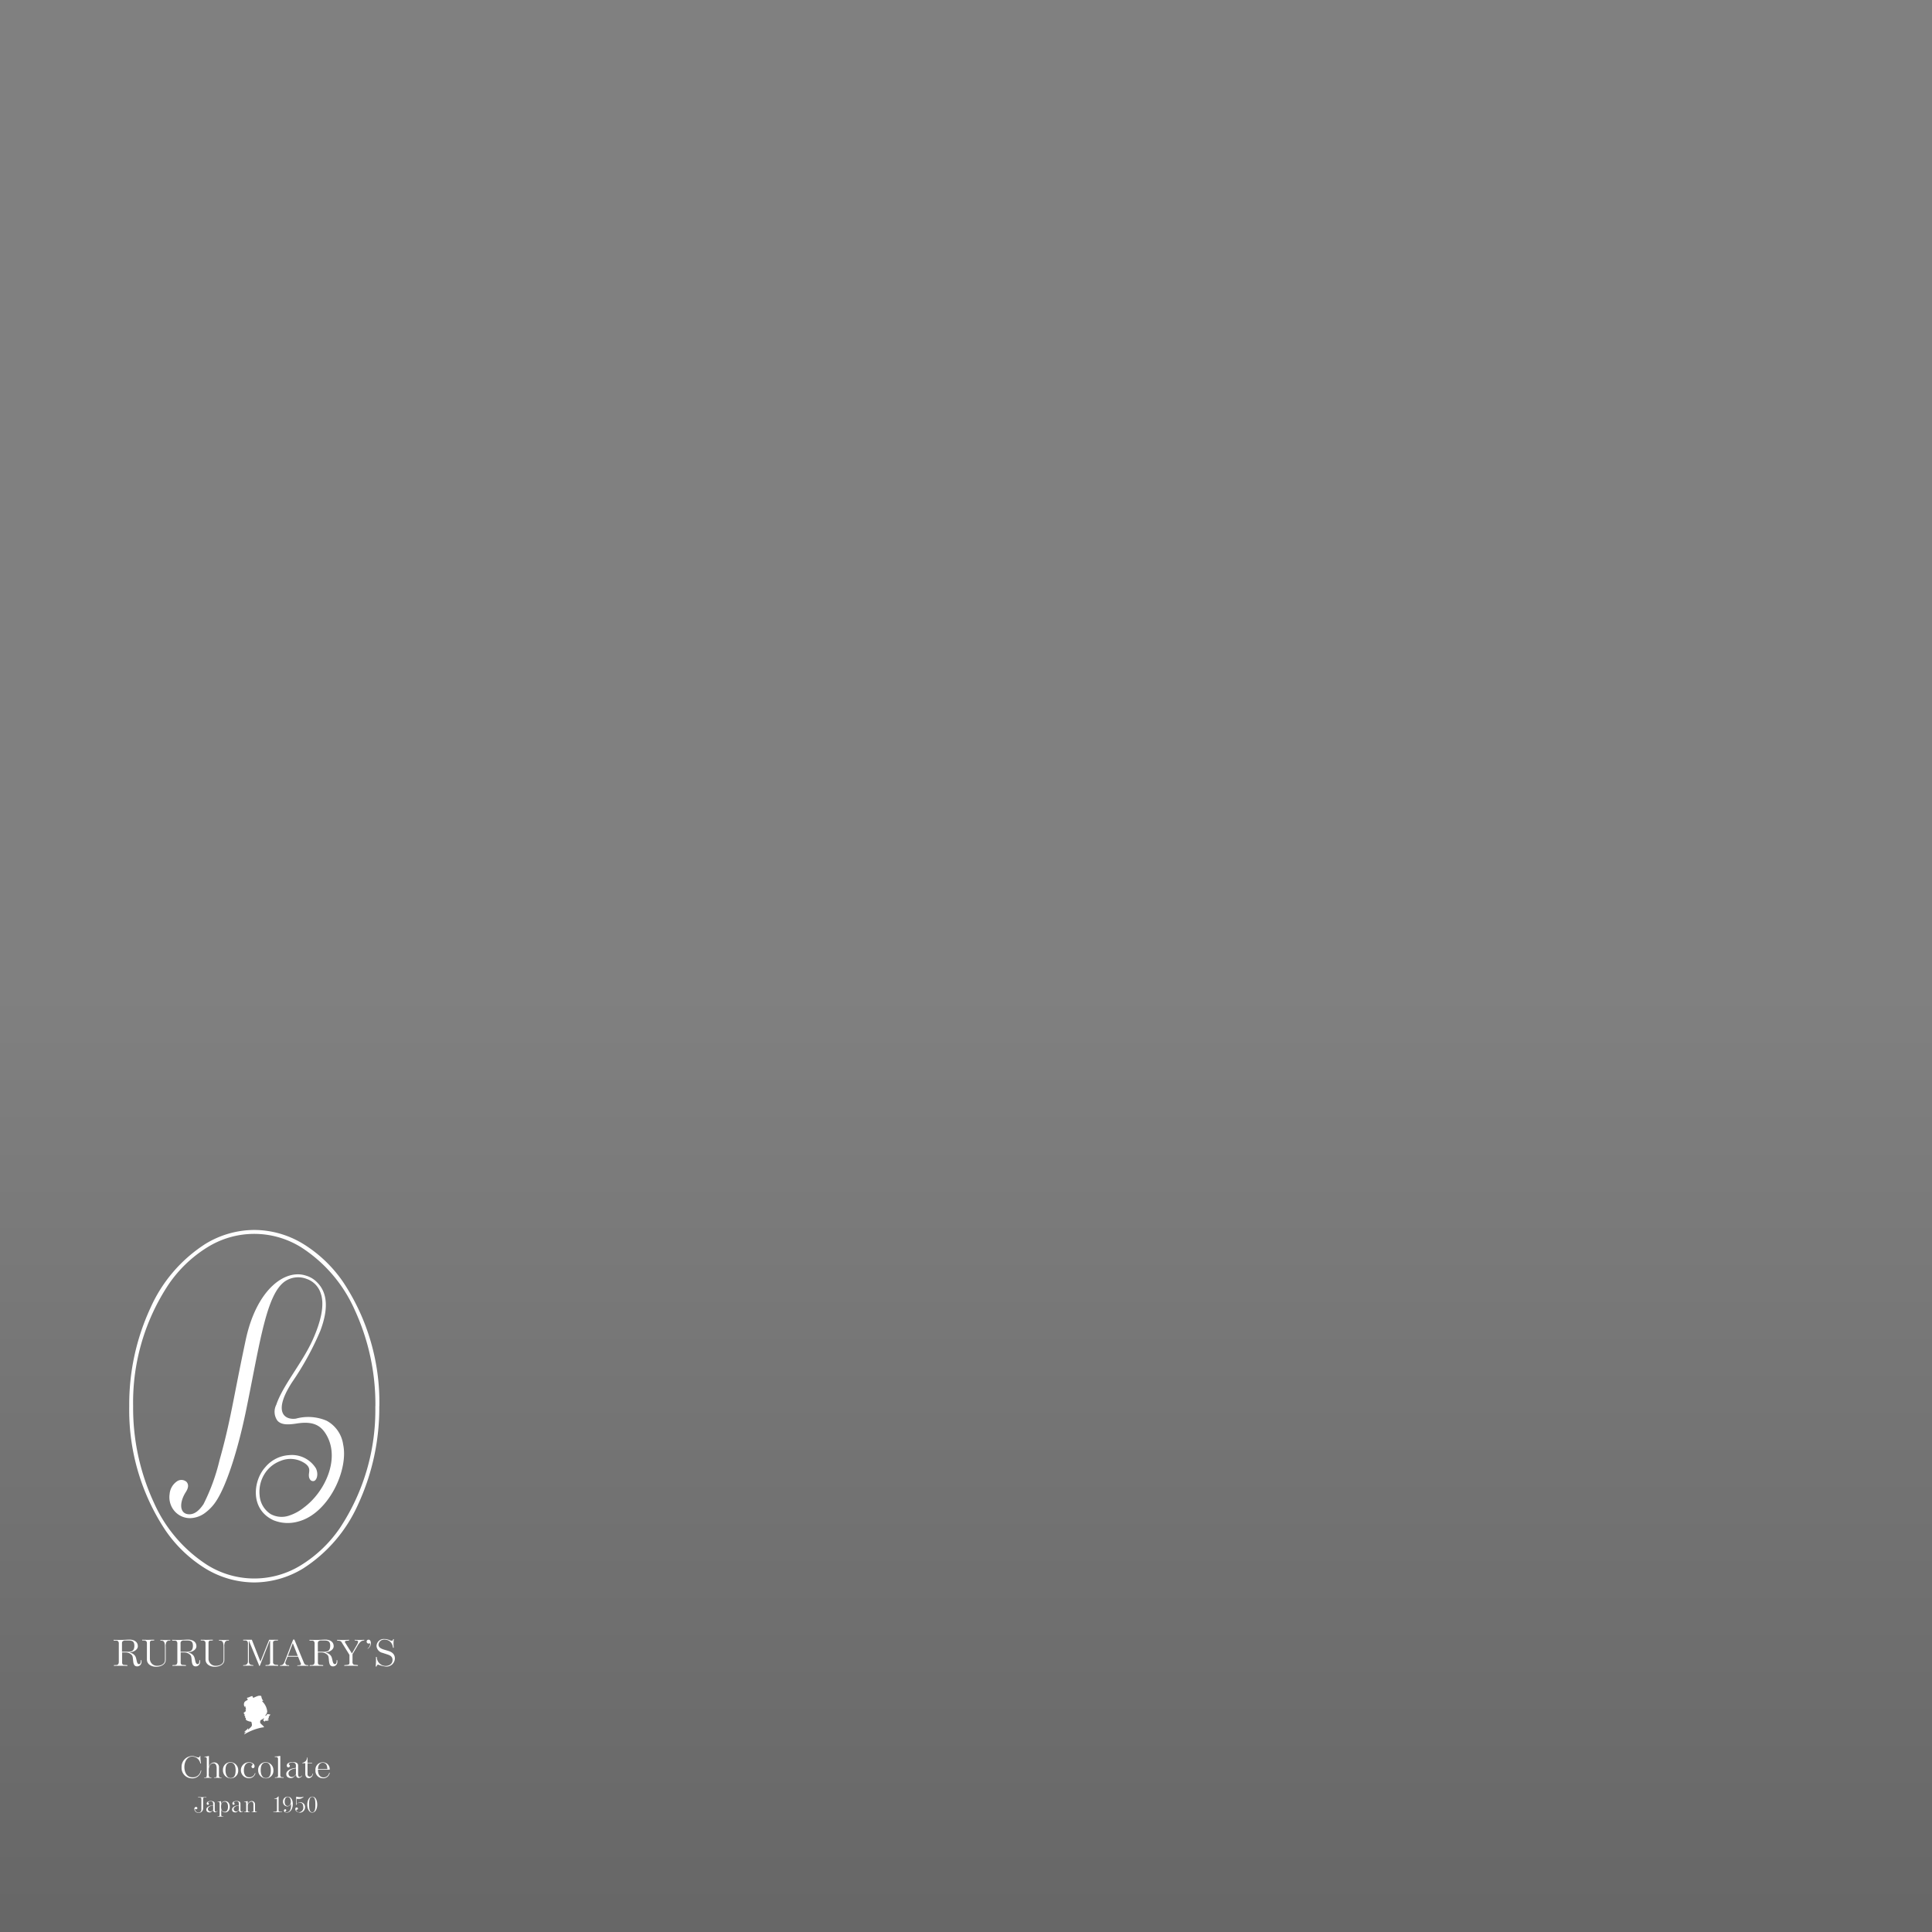 <svg xmlns="http://www.w3.org/2000/svg" xmlns:xlink="http://www.w3.org/1999/xlink" width="170" height="170" viewBox="0 0 170 170">
  <rect x="0" y="0" width="170" height="170" fill="#808080" stroke="none"/>
  <defs>
    <clipPath id="clip-path">
      <rect id="長方形_25917" data-name="長方形 25917" width="170" height="170" transform="translate(20 1100)" fill="#7e7e7e"/>
    </clipPath>
    <linearGradient id="linear-gradient" x1="0.5" y1="0.516" x2="0.5" y2="1" gradientUnits="objectBoundingBox">
      <stop offset="0" stop-opacity="0"/>
      <stop offset="1"/>
    </linearGradient>
    <clipPath id="clip-path-2">
      <rect id="長方形_25096" data-name="長方形 25096" width="24.753" height="51.629" fill="#fff"/>
    </clipPath>
  </defs>
  <g id="マスクグループ_4876" data-name="マスクグループ 4876" transform="translate(-20 -1100)" clip-path="url(#clip-path)">
    <rect id="長方形_25953" data-name="長方形 25953" width="170" height="170" transform="translate(20 1100)" opacity="0.2" fill="url(#linear-gradient)"/>
    <g id="グループ_7321" data-name="グループ 7321" transform="translate(30 1208.225)">
      <g id="グループ_7320" data-name="グループ 7320" clip-path="url(#clip-path-2)">
        <path id="パス_52652" data-name="パス 52652" d="M33.391,15.509m0,0h0m0,0h0M22.387,0h0A8.327,8.327,0,0,0,18.08,1.23,12.94,12.94,0,0,0,13.248,6.86a20.179,20.179,0,0,0-1.867,8.649,19.116,19.116,0,0,0,3.2,10.944,11.719,11.719,0,0,0,3.494,3.334,8.331,8.331,0,0,0,4.3,1.23h0a8.328,8.328,0,0,0,4.307-1.23,12.945,12.945,0,0,0,4.833-5.629,20.18,20.18,0,0,0,1.867-8.649h-.348A18.771,18.771,0,0,1,29.9,26.251a11.377,11.377,0,0,1-3.39,3.237,7.8,7.8,0,0,1-8.253,0,12.6,12.6,0,0,1-4.7-5.481,19.826,19.826,0,0,1-1.834-8.5,18.776,18.776,0,0,1,3.14-10.743,11.375,11.375,0,0,1,3.392-3.237,7.8,7.8,0,0,1,8.253,0,12.6,12.6,0,0,1,4.7,5.481,19.842,19.842,0,0,1,1.833,8.5h.348a19.117,19.117,0,0,0-3.2-10.944,11.728,11.728,0,0,0-3.5-3.335A8.329,8.329,0,0,0,22.387,0" transform="translate(-10.009 0)" fill="#fff"/>
        <path id="パス_52653" data-name="パス 52653" d="M42.621,53.913a1.8,1.8,0,0,1-1.631-.869,1.874,1.874,0,0,1-.25-1.249,1.5,1.5,0,0,1,.63-1.106.679.679,0,0,1,.865.042c.215.26.138.567-.077.9-.568.893-.558,1.856.211,1.939.548.059.979-.332,1.353-.887a17.43,17.43,0,0,0,1.411-3.873c.982-3.469,1.217-5.482,2.3-10.565.952-4.483,3.486-6.286,5.314-5.666a2.231,2.231,0,0,1,.973.59c.959.959.98,2.41.277,4.272a25.547,25.547,0,0,1-2.486,4.52c-1.727,2.677-.621,3.327.335,3.2a4.112,4.112,0,0,1,2.712.184,2.826,2.826,0,0,1,1.451,2.088c.486,2.249-1.286,6.071-3.933,6.774a3.345,3.345,0,0,1-2.179-.1c-2.095-.95-1.826-3.463-.75-4.663a2.96,2.96,0,0,1,2.1-1.073,2.483,2.483,0,0,1,2.372,1.172c.245.536.062,1.055-.2,1.11a.317.317,0,0,1-.317-.132.561.561,0,0,1-.106-.31c-.039-.37.253-.721-.4-1.15a2.269,2.269,0,0,0-2.133-.167,2.792,2.792,0,0,0-1.285,1,2.985,2.985,0,0,0-.52,2,2.141,2.141,0,0,0,.971,1.663,2.024,2.024,0,0,0,1.678.116,4.106,4.106,0,0,0,1.259-.7c1.835-1.367,3.163-4.223,2.01-6.312-.509-.923-1.209-1.3-2.651-1.073-.936.148-1.378.075-1.685-.233a1.34,1.34,0,0,1-.115-1.415c.572-1.714,2.309-3.7,3.223-5.754.689-1.549,1.057-3.035.683-4.066A1.967,1.967,0,0,0,52.8,32.865a2.061,2.061,0,0,0-1.869.186c-1.691,1.1-2.243,5.459-3.469,11.408-.709,3.438-1.71,6.583-2.639,7.974a3.964,3.964,0,0,1-.911.979,2.282,2.282,0,0,1-1.293.5" transform="translate(-35.815 -28.556)" fill="#fff"/>
        <path id="パス_52654" data-name="パス 52654" d="M96.523,340.269a.8.8,0,0,0,.073.253.482.482,0,0,0,.1.122v.008c-.034,0-.083-.006-.093.038l.01.031a1.427,1.427,0,0,1,.428.878.611.611,0,0,1-.173.349c0,.015.005.023.016.028.082-.009.141-.1.176-.161a.658.658,0,0,0,.258.038.558.558,0,0,1-.141.2.248.248,0,0,1-.112.256c0,.013.013.009.02.013a.33.33,0,0,0,.112-.015.171.171,0,0,1-.115.1.538.538,0,0,1-.2,0,.238.238,0,0,0-.058.084.288.288,0,0,1-.136-.131v-.015c.038-.037.078-.088.054-.143-.043-.027-.043.035-.077.051a1.217,1.217,0,0,1-.192.1.285.285,0,0,0-.041.262c.093.135.263.217.332.37-.064.012-.138.015-.2.027a4.8,4.8,0,0,0-1.559.612c.037-.083.1-.155.141-.236l-.007-.007a.381.381,0,0,0-.143.077c.078-.165.276-.236.368-.4a1.287,1.287,0,0,0,0,.13c0,.01.014,0,.02,0,.121-.151.345-.248.307-.465-.026-.077,0-.18-.086-.227a.886.886,0,0,1-.415-.143.145.145,0,0,1-.023-.151c-.013-.051-.121-.069-.07-.135s-.062-.067-.062-.124c-.006-.031.02-.052.018-.084-.022-.048-.1-.082-.076-.143.056-.074.23-.116.166-.237l-.044-.041c.022,0,.06.007.074-.019-.006-.093-.062-.17-.039-.268-.031,0-.058.023-.09.029a.423.423,0,0,1-.016-.381c.06-.114.179-.15.279-.213.065-.065-.064-.111-.048-.18.051-.037.118-.031.173-.057a1.462,1.462,0,0,1,.277-.108c.078.023.031.144.128.152a3.683,3.683,0,0,1,.37-.155.5.5,0,0,1,.291-.006Z" transform="translate(-83.527 -299.228)" fill="#fff"/>
        <path id="パス_52655" data-name="パス 52655" d="M2.079,301.626c-.507.021-.279-.786-.48-.99a.738.738,0,0,0-.552-.232h-.3v.863a.248.248,0,0,0,.039.169c.054.068.129.062.217.068l.206.015v.071c-.24-.011-.381-.015-.621-.015-.219,0-.348,0-.563.012v-.068l.144-.006a.294.294,0,0,0,.243-.086.558.558,0,0,0,.042-.267v-1.53a.267.267,0,0,0-.072-.219c-.036-.038-.1-.05-.21-.05H0v-.069c.228.009.363.012.59.009.285,0,.45-.018.731-.027.4-.018.8.142.807.572.006.291-.306.478-.594.534l-.126.024.15.053a.653.653,0,0,1,.291.2c.222.232.12.807.41.771.111-.012.135-.2.129-.347l.048-.009a.544.544,0,0,1,.012.157.382.382,0,0,1-.368.4m-.785-2.278H1.037a.33.33,0,0,0-.252.077.246.246,0,0,0-.051.178v.733h.434a1.655,1.655,0,0,0,.243,0c.114-.012.39-.042.41-.465.027-.492-.237-.522-.527-.522" transform="translate(0 -263.226)" fill="#fff"/>
        <path id="パス_52656" data-name="パス 52656" d="M23.141,299.474a.294.294,0,0,0-.2.139.76.76,0,0,0-.06.4v1.172c0,.4-.45.6-.838.593-.446,0-.815-.24-.815-.644v-1.447a.212.212,0,0,0-.06-.155c-.069-.074-.155-.068-.258-.068l-.1,0V299.4c.21,0,.333.009.542.006s.318-.006.521-.009v.059l-.129.012c-.078.006-.144-.012-.2.042a.219.219,0,0,0-.054.166V301.1a.615.615,0,0,0,.648.59c.336.006.678-.169.678-.489v-1.08c0-.234-.009-.483-.124-.581a.29.29,0,0,0-.177-.062l-.1,0v-.062c.165.009.26.012.425.012s.27,0,.441-.015v.059Z" transform="translate(-18.301 -263.341)" fill="#fff"/>
        <path id="パス_52657" data-name="パス 52657" d="M44.879,301.626c-.506.021-.279-.786-.479-.99a.738.738,0,0,0-.552-.232h-.305v.863a.25.25,0,0,0,.039.169c.054.068.129.062.216.068l.207.015v.071c-.24-.011-.38-.015-.621-.015-.217,0-.348,0-.563.012v-.068l.144-.006a.294.294,0,0,0,.243-.086.558.558,0,0,0,.042-.267v-1.53a.266.266,0,0,0-.072-.219c-.036-.038-.1-.05-.209-.05H42.8v-.069c.228.009.362.012.59.009.285,0,.45-.018.731-.027.4-.018.8.142.807.572.006.291-.306.478-.594.534l-.126.024.15.053a.652.652,0,0,1,.29.2c.222.232.12.807.41.771.111-.012.135-.2.129-.347l.048-.009a.548.548,0,0,1,.012.157.382.382,0,0,1-.369.4m-.785-2.278h-.258a.331.331,0,0,0-.252.077.246.246,0,0,0-.051.178v.733h.434a1.647,1.647,0,0,0,.242,0c.114-.012.39-.042.411-.465.027-.492-.237-.522-.527-.522" transform="translate(-37.645 -263.226)" fill="#fff"/>
        <path id="パス_52658" data-name="パス 52658" d="M65.961,299.474a.3.3,0,0,0-.2.139.76.76,0,0,0-.06.4v1.172c0,.4-.449.6-.838.593-.446,0-.815-.24-.815-.644v-1.447a.213.213,0,0,0-.06-.155c-.069-.074-.155-.068-.258-.068l-.1,0V299.4c.209,0,.332.009.542.006s.318-.006.522-.009v.059l-.129.012c-.078.006-.144-.012-.2.042a.22.22,0,0,0-.054.166V301.1a.615.615,0,0,0,.648.59c.336.006.677-.169.677-.489v-1.08c0-.234-.009-.483-.124-.581a.291.291,0,0,0-.177-.062l-.1,0v-.062c.165.009.261.012.426.012s.27,0,.441-.015v.059Z" transform="translate(-55.963 -263.341)" fill="#fff"/>
        <path id="パス_52659" data-name="パス 52659" d="M97.758,301.727c-.213-.012-.336-.018-.546-.018s-.345,0-.561.018v-.071l.15-.006a.31.31,0,0,0,.2-.065.236.236,0,0,0,.051-.184V299.57c0-.018,0-.042-.015-.048s-.036.024-.045.048l-.807,2.048c-.018.045-.033.1-.072.11s-.042-.074-.06-.119L95.18,299.5v1.815a.328.328,0,0,0,.1.273.424.424,0,0,0,.192.065l.1.012v.053c-.18-.012-.282-.015-.462-.012-.165,0-.261,0-.428.015v-.056l.159-.012a.3.3,0,0,0,.165-.083.31.31,0,0,0,.093-.237v-1.5a.415.415,0,0,0-.062-.288.306.306,0,0,0-.216-.056h-.138v-.065h.761l.755,1.924.767-1.922h.776v.062l-.126,0a.418.418,0,0,0-.273.074.18.18,0,0,0-.033.133v1.7a.2.2,0,0,0,.084.184.391.391,0,0,0,.217.053l.141.012Z" transform="translate(-83.284 -263.366)" fill="#fff"/>
        <path id="パス_52660" data-name="パス 52660" d="M123.589,301.571c-.192,0-.306,0-.494.006v-.053h.087c.093,0,.2-.015.225-.077s-.009-.1-.033-.16l-.213-.519h-.929l-.174.448a.215.215,0,0,0,.039.237.278.278,0,0,0,.18.066h.093v.062c-.159-.006-.255-.006-.413-.006s-.234,0-.381.006v-.062h.078a.292.292,0,0,0,.183-.08.485.485,0,0,0,.126-.2l.764-1.975h.108l.838,2.04a.321.321,0,0,0,.114.157.329.329,0,0,0,.168.054l.1,0v.062c-.177,0-.281-.006-.459-.009m-.9-1.986-.431,1.115h.869Z" transform="translate(-106.932 -263.218)" fill="#fff"/>
        <path id="パス_52661" data-name="パス 52661" d="M145.13,301.626c-.506.021-.279-.786-.479-.99a.738.738,0,0,0-.552-.232h-.305v.863a.252.252,0,0,0,.039.169c.054.068.129.062.217.068l.207.015v.071c-.24-.011-.381-.015-.621-.015-.219,0-.348,0-.563.012v-.068l.144-.006a.3.3,0,0,0,.243-.086.559.559,0,0,0,.042-.267v-1.53a.267.267,0,0,0-.072-.219c-.036-.038-.1-.05-.21-.05h-.168v-.069c.228.009.362.012.59.009.285,0,.45-.018.732-.027.4-.018.8.142.807.572.006.291-.306.478-.593.534l-.126.024.15.053a.652.652,0,0,1,.291.2c.222.232.12.807.41.771.111-.012.135-.2.129-.347l.048-.009a.561.561,0,0,1,.012.157.382.382,0,0,1-.369.4m-.785-2.278h-.258a.33.33,0,0,0-.252.077.246.246,0,0,0-.051.178v.733h.434a1.655,1.655,0,0,0,.243,0c.114-.012.39-.042.411-.465.027-.492-.237-.522-.527-.522" transform="translate(-125.82 -263.226)" fill="#fff"/>
        <path id="パス_52662" data-name="パス 52662" d="M165.636,299.436a.565.565,0,0,0-.306.1,1.524,1.524,0,0,0-.321.427l-.408.685v.652a.279.279,0,0,0,.062.231c.062.06.171.053.282.065l.129.012,0,.074c-.248-.015-.392-.018-.644-.018-.212,0-.339,0-.552.015v-.068l.135-.009c.12-.009.272-.042.3-.089a.486.486,0,0,0,.018-.2v-.605l-.692-1.115a.236.236,0,0,0-.114-.1.355.355,0,0,0-.159-.033l-.124-.015v-.06c.189.009.3.012.491.012.222,0,.347,0,.567-.018v.062l-.217.024c-.06.006-.126.015-.144.074s.012.089.042.134l.569.913.4-.694c.078-.13.162-.293.138-.37-.024-.062-.135-.08-.227-.08H164.8l0-.062c.159.012.258.018.419.018a3.73,3.73,0,0,0,.414-.021Z" transform="translate(-143.582 -263.318)" fill="#fff"/>
        <path id="パス_52663" data-name="パス 52663" d="M185,300.092l-.057.045-.012-.024.051-.042a.525.525,0,0,0,.168-.326c0-.035.012-.071-.018-.089s-.06.015-.124.015a.167.167,0,0,1-.162-.172.164.164,0,0,1,.174-.169c.132,0,.195.148.195.282a.576.576,0,0,1-.217.481" transform="translate(-162.584 -263.277)" fill="#fff"/>
        <path id="パス_52664" data-name="パス 52664" d="M192.356,301.3a3.463,3.463,0,0,1-.7-.178c-.1.015-.1.093-.137.166h-.069c.012-.166.018-.261.024-.427s0-.258,0-.421l.066.006.018.139a.785.785,0,0,0,.773.652c.323-.015.608-.178.6-.543-.015-.344-.3-.418-.59-.513l-.282-.093a.666.666,0,0,1-.536-.6.637.637,0,0,1,.7-.621c.362,0,.488.172.668.151.072-.006.078-.083.1-.146l.057.015a2.351,2.351,0,0,0-.031.356,2.9,2.9,0,0,0,.024.394h-.066l-.042-.186a.718.718,0,0,0-.71-.531.5.5,0,0,0-.527.436c-.006.273.27.383.534.46l.269.08c.348.1.632.267.639.685a.738.738,0,0,1-.788.714" transform="translate(-168.391 -262.874)" fill="#fff"/>
        <path id="パス_52665" data-name="パス 52665" d="M51.338,385.678a.778.778,0,0,1-.8.585.913.913,0,0,1-.909-.98.943.943,0,0,1,.958-.983c.209.01.357.115.51.124a.111.111,0,0,0,.108-.054l.04-.076.037,0a2.95,2.95,0,0,0,.01.329,2.849,2.849,0,0,0,.047.324l-.039.022-.049-.117a.73.73,0,0,0-.66-.507c-.482-.02-.72.473-.717.924s.207.9.687.9a.683.683,0,0,0,.734-.509l.031-.1.039.01Z" transform="translate(-43.65 -338.008)" fill="#fff"/>
        <path id="パス_52666" data-name="パス 52666" d="M67.272,386.1c-.121,0-.19,0-.31.005v-.042l.081,0a.151.151,0,0,0,.1-.031c.042-.044.035-.105.035-.171v-.621c0-.2-.074-.422-.293-.414-.279.007-.4.285-.4.546v.372a.506.506,0,0,0,.037.279.173.173,0,0,0,.121.044l.072.007,0,.044c-.124-.01-.2-.012-.325-.012s-.19,0-.307.012l0-.039.1-.007a.12.12,0,0,0,.1-.051.728.728,0,0,0,.027-.268v-1.3a.173.173,0,0,0-.027-.122.136.136,0,0,0-.106-.058l-.074-.007v-.031a1.041,1.041,0,0,0,.261-.027.891.891,0,0,1,.118-.029c.017,0,.015.039.015.066l0,.89.042-.095a.464.464,0,0,1,.453-.29.406.406,0,0,1,.389.443v.671a.261.261,0,0,0,.037.171.142.142,0,0,0,.1.039l.083,0v.044c-.121-.007-.195-.01-.315-.01" transform="translate(-58.114 -337.894)" fill="#fff"/>
        <path id="パス_52667" data-name="パス 52667" d="M80.533,390.254a.7.7,0,0,1-.68-.727.665.665,0,0,1,.677-.7.7.7,0,0,1,.665.727.664.664,0,0,1-.663.7m0-1.388c-.367,0-.455.337-.455.665,0,.359.13.7.453.69.379,0,.434-.358.438-.665s-.086-.69-.436-.69" transform="translate(-70.235 -341.997)" fill="#fff"/>
        <path id="パス_52668" data-name="パス 52668" d="M93.945,390.272a.7.7,0,0,1,.022-1.407c.234,0,.49.134.488.356,0,.081-.042.166-.135.164a.142.142,0,0,1-.138-.134c0-.088.1-.112.1-.186,0-.119-.212-.161-.293-.161-.357.007-.475.363-.475.685,0,.3.124.6.475.6a.488.488,0,0,0,.5-.368l.042.012a.58.58,0,0,1-.576.441" transform="translate(-82.056 -342.029)" fill="#fff"/>
        <path id="パス_52669" data-name="パス 52669" d="M106.252,390.254a.7.7,0,0,1-.68-.727.665.665,0,0,1,.677-.7.7.7,0,0,1,.665.727.664.664,0,0,1-.663.7m0-1.388c-.367,0-.456.337-.456.665,0,.359.131.7.453.69.379,0,.434-.358.438-.665s-.086-.69-.434-.69" transform="translate(-92.856 -341.997)" fill="#fff"/>
        <path id="パス_52670" data-name="パス 52670" d="M118.106,386.144c-.145,0-.231,0-.376.017v-.051l.076,0a.284.284,0,0,0,.15-.037c.042-.029.044-.075.044-.129v-1.417c0-.059,0-.112-.037-.149a.2.2,0,0,0-.163-.056h-.087v-.049a1.69,1.69,0,0,0,.3-.015.575.575,0,0,1,.163-.029c.025,0,.025.031.025.056l0,1.613a.253.253,0,0,0,.047.17.273.273,0,0,0,.153.039l.086,0v.054c-.145-.012-.229-.017-.375-.017" transform="translate(-103.536 -337.946)" fill="#fff"/>
        <path id="パス_52671" data-name="パス 52671" d="M127.48,390.021a.347.347,0,0,1-.279.139.211.211,0,0,1-.207-.19l-.015-.075-.086.08c-.126.119-.227.22-.4.2-.2-.02-.367-.1-.372-.358-.008-.285.361-.463.706-.517l.141-.022v-.214c0-.149-.093-.256-.293-.261-.114,0-.338.049-.338.154,0,.054.106.042.1.151a.133.133,0,0,1-.132.129.152.152,0,0,1-.138-.158c0-.246.293-.31.532-.312.263,0,.463.09.463.3v.758c0,.112.027.254.138.254a.237.237,0,0,0,.16-.088l.042-.042.017.017Zm-.509-.7-.133.022c-.217.036-.532.186-.522.436a.3.3,0,0,0,.29.3.353.353,0,0,0,.29-.144l.074-.073Z" transform="translate(-110.931 -341.945)" fill="#fff"/>
        <path id="パス_52672" data-name="パス 52672" d="M138.681,386.835a.38.38,0,0,1-.35.3c-.209,0-.308-.188-.308-.375v-.934l-.268,0,0-.034a.585.585,0,0,0,.286-.139.516.516,0,0,0,.141-.339h.037v.465h.4v.044h-.4v.958a.208.208,0,0,0,.192.229.255.255,0,0,0,.234-.191l.034-.088.035.01Z" transform="translate(-121.16 -338.9)" fill="#fff"/>
        <path id="パス_52673" data-name="パス 52673" d="M148.041,390.348a.643.643,0,0,1-.613-.7.634.634,0,0,1,.635-.7.592.592,0,0,1,.616.644h-1.029c-.015.441.192.675.475.685a.5.5,0,0,0,.513-.417l.044.015a.565.565,0,0,1-.64.471m.426-.893c-.012-.173-.069-.465-.4-.468-.237,0-.414.195-.416.556h.825Z" transform="translate(-129.67 -342.103)" fill="#fff"/>
        <path id="パス_52674" data-name="パス 52674" d="M59.864,414.274a.212.212,0,0,0-.147.033.124.124,0,0,0-.031.093v.858a.383.383,0,0,1-.4.367.35.35,0,0,1-.374-.339c.005-.09.052-.177.154-.177a.115.115,0,0,1,.115.107.1.1,0,0,1-.1.1c-.062,0-.126-.071-.114.024a.312.312,0,0,0,.32.256.231.231,0,0,0,.244-.2v-.936c0-.057.007-.107-.035-.147s-.1-.029-.168-.029h-.079v-.042c.135.007.215.009.35.009s.225,0,.366-.01v.042Z" transform="translate(-51.813 -364.34)" fill="#fff"/>
        <path id="パス_52675" data-name="パス 52675" d="M68.655,418.087a.248.248,0,0,1-.2.1.15.15,0,0,1-.147-.135L68.3,418l-.062.057c-.089.085-.16.155-.283.145-.142-.014-.26-.071-.264-.254-.005-.2.256-.329.5-.366l.1-.016v-.152c0-.106-.066-.182-.208-.186-.08,0-.239.034-.239.109,0,.038.075.031.072.107a.093.093,0,0,1-.093.093.108.108,0,0,1-.1-.113c0-.175.208-.22.377-.221.186,0,.329.064.329.215v.538c0,.079.02.18.1.18a.171.171,0,0,0,.114-.062l.029-.031.012.012Zm-.362-.5-.093.016c-.155.026-.377.133-.37.31a.217.217,0,0,0,.206.209.252.252,0,0,0,.206-.1l.052-.052Z" transform="translate(-59.536 -366.95)" fill="#fff"/>
        <path id="パス_52676" data-name="パス 52676" d="M76.613,418.263a.358.358,0,0,1-.318-.168l-.033-.062v.412c0,.053,0,.1.031.133a.163.163,0,0,0,.122.031h.038l0,.031c-.1-.005-.155-.007-.253-.005s-.157,0-.255.008v-.031H76a.148.148,0,0,0,.1-.033.224.224,0,0,0,.021-.1v-.968c0-.062-.005-.137-.038-.157a.228.228,0,0,0-.1-.019h-.04l0-.031a1.681,1.681,0,0,0,.2-.009.873.873,0,0,1,.1-.017c.012,0,.007.038.007.062v.189l.014-.038a.345.345,0,0,1,.353-.217c.281.005.4.253.4.5s-.133.491-.412.489m-.042-.943c-.253,0-.321.208-.314.465.009.3.106.419.31.425.227.007.3-.217.3-.444,0-.208-.068-.443-.3-.446" transform="translate(-66.796 -367.013)" fill="#fff"/>
        <path id="パス_52677" data-name="パス 52677" d="M87.479,418.087a.246.246,0,0,1-.2.1.15.15,0,0,1-.146-.135l-.01-.054-.062.057c-.089.085-.16.155-.283.145-.141-.014-.26-.071-.264-.254-.005-.2.257-.329.5-.366l.1-.016v-.152c0-.106-.066-.182-.208-.186-.08,0-.24.034-.24.109,0,.038.075.031.072.107a.093.093,0,0,1-.093.093.108.108,0,0,1-.1-.113c0-.175.208-.22.378-.221.186,0,.329.064.329.215v.538c0,.079.019.18.1.18a.17.17,0,0,0,.114-.062l.031-.031.012.012Zm-.361-.5-.093.016c-.155.026-.377.133-.37.31a.217.217,0,0,0,.206.209.252.252,0,0,0,.206-.1l.052-.052Z" transform="translate(-76.095 -366.95)" fill="#fff"/>
        <path id="パス_52678" data-name="パス 52678" d="M96.419,418.187c-.086-.007-.135-.009-.22-.009s-.141,0-.23.007v-.037l.049,0a.106.106,0,0,0,.072-.021c.033-.024.031-.062.031-.1v-.481c0-.217-.052-.285-.186-.289a.362.362,0,0,0-.312.372l0,.37a.161.161,0,0,0,.035.124.134.134,0,0,0,.078.029l.058,0v.035c-.095,0-.151-.007-.244-.007s-.149,0-.243.005v-.035h.073a.106.106,0,0,0,.069-.017.1.1,0,0,0,.034-.093v-.652a.11.11,0,0,0-.028-.086.126.126,0,0,0-.1-.033l-.056,0v-.028l.14-.007c.062,0,.128-.021.163-.017s.016.029.016.05v.233l.021-.054a.385.385,0,0,1,.292-.24.281.281,0,0,1,.328.294l0,.495c0,.045-.007.085.026.118a.093.093,0,0,0,.062.029l.072.009Z" transform="translate(-83.821 -366.951)" fill="#fff"/>
        <path id="パス_52679" data-name="パス 52679" d="M117,415.3c-.145,0-.229,0-.372,0v-.035h.084c.084,0,.192-.014.211-.045a.164.164,0,0,0,.023-.085v-1.017a.6.6,0,0,1-.124.026.912.912,0,0,1-.117,0v-.023a.474.474,0,0,0,.215-.074c.068-.038.122-.135.154-.13s.016.036.016.061v1.164a.105.105,0,0,0,.025.079c.023.031.129.042.214.042h.072v.035c-.155,0-.245-.005-.4-.005" transform="translate(-102.576 -364.07)" fill="#fff"/>
        <path id="パス_52680" data-name="パス 52680" d="M124.042,415.406c-.119.005-.248-.067-.246-.18a.122.122,0,0,1,.115-.121.088.088,0,0,1,.087.093c0,.105-.089.073-.1.116s.08.073.14.067c.315-.021.4-.368.379-.666l-.007-.114a.345.345,0,0,1-.344.259.4.4,0,0,1-.353-.433.414.414,0,0,1,.416-.427c.341.017.444.358.445.633,0,.363-.147.761-.531.773m.08-1.379c-.186.009-.262.211-.263.4s.056.377.244.394.3-.188.3-.368c0-.2-.085-.433-.285-.422" transform="translate(-108.811 -364.135)" fill="#fff"/>
        <path id="パス_52681" data-name="パス 52681" d="M133.106,415.333c-.186-.009-.379-.112-.372-.3,0-.071.029-.143.119-.142a.1.1,0,0,1,.108.09.084.084,0,0,1-.082.1c-.04,0-.056.014-.062.042-.014.074.138.2.262.186a.4.4,0,0,0,.353-.467c-.007-.173-.043-.358-.3-.372a.329.329,0,0,0-.292.171l-.019.031-.023,0,.011-.687a.048.048,0,0,1,.021-.043c.021-.01.037.009.06.011a1.286,1.286,0,0,0,.281.034.626.626,0,0,0,.24-.033l.045-.017.012.014-.031.031a.587.587,0,0,1-.454.155,1,1,0,0,1-.1,0l-.037,0,0,.465.035-.034a.4.4,0,0,1,.314-.133.406.406,0,0,1,.395.428.481.481,0,0,1-.484.489" transform="translate(-116.747 -364.074)" fill="#fff"/>
        <path id="パス_52682" data-name="パス 52682" d="M141.87,415.42c-.3,0-.443-.389-.44-.711s.141-.7.451-.7.431.388.429.707-.128.7-.44.7m.011-1.384c-.283,0-.29.4-.288.686s.014.669.278.671.273-.393.274-.675-.016-.683-.264-.683" transform="translate(-124.395 -364.148)" fill="#fff"/>
      </g>
    </g>
  </g>
</svg>
